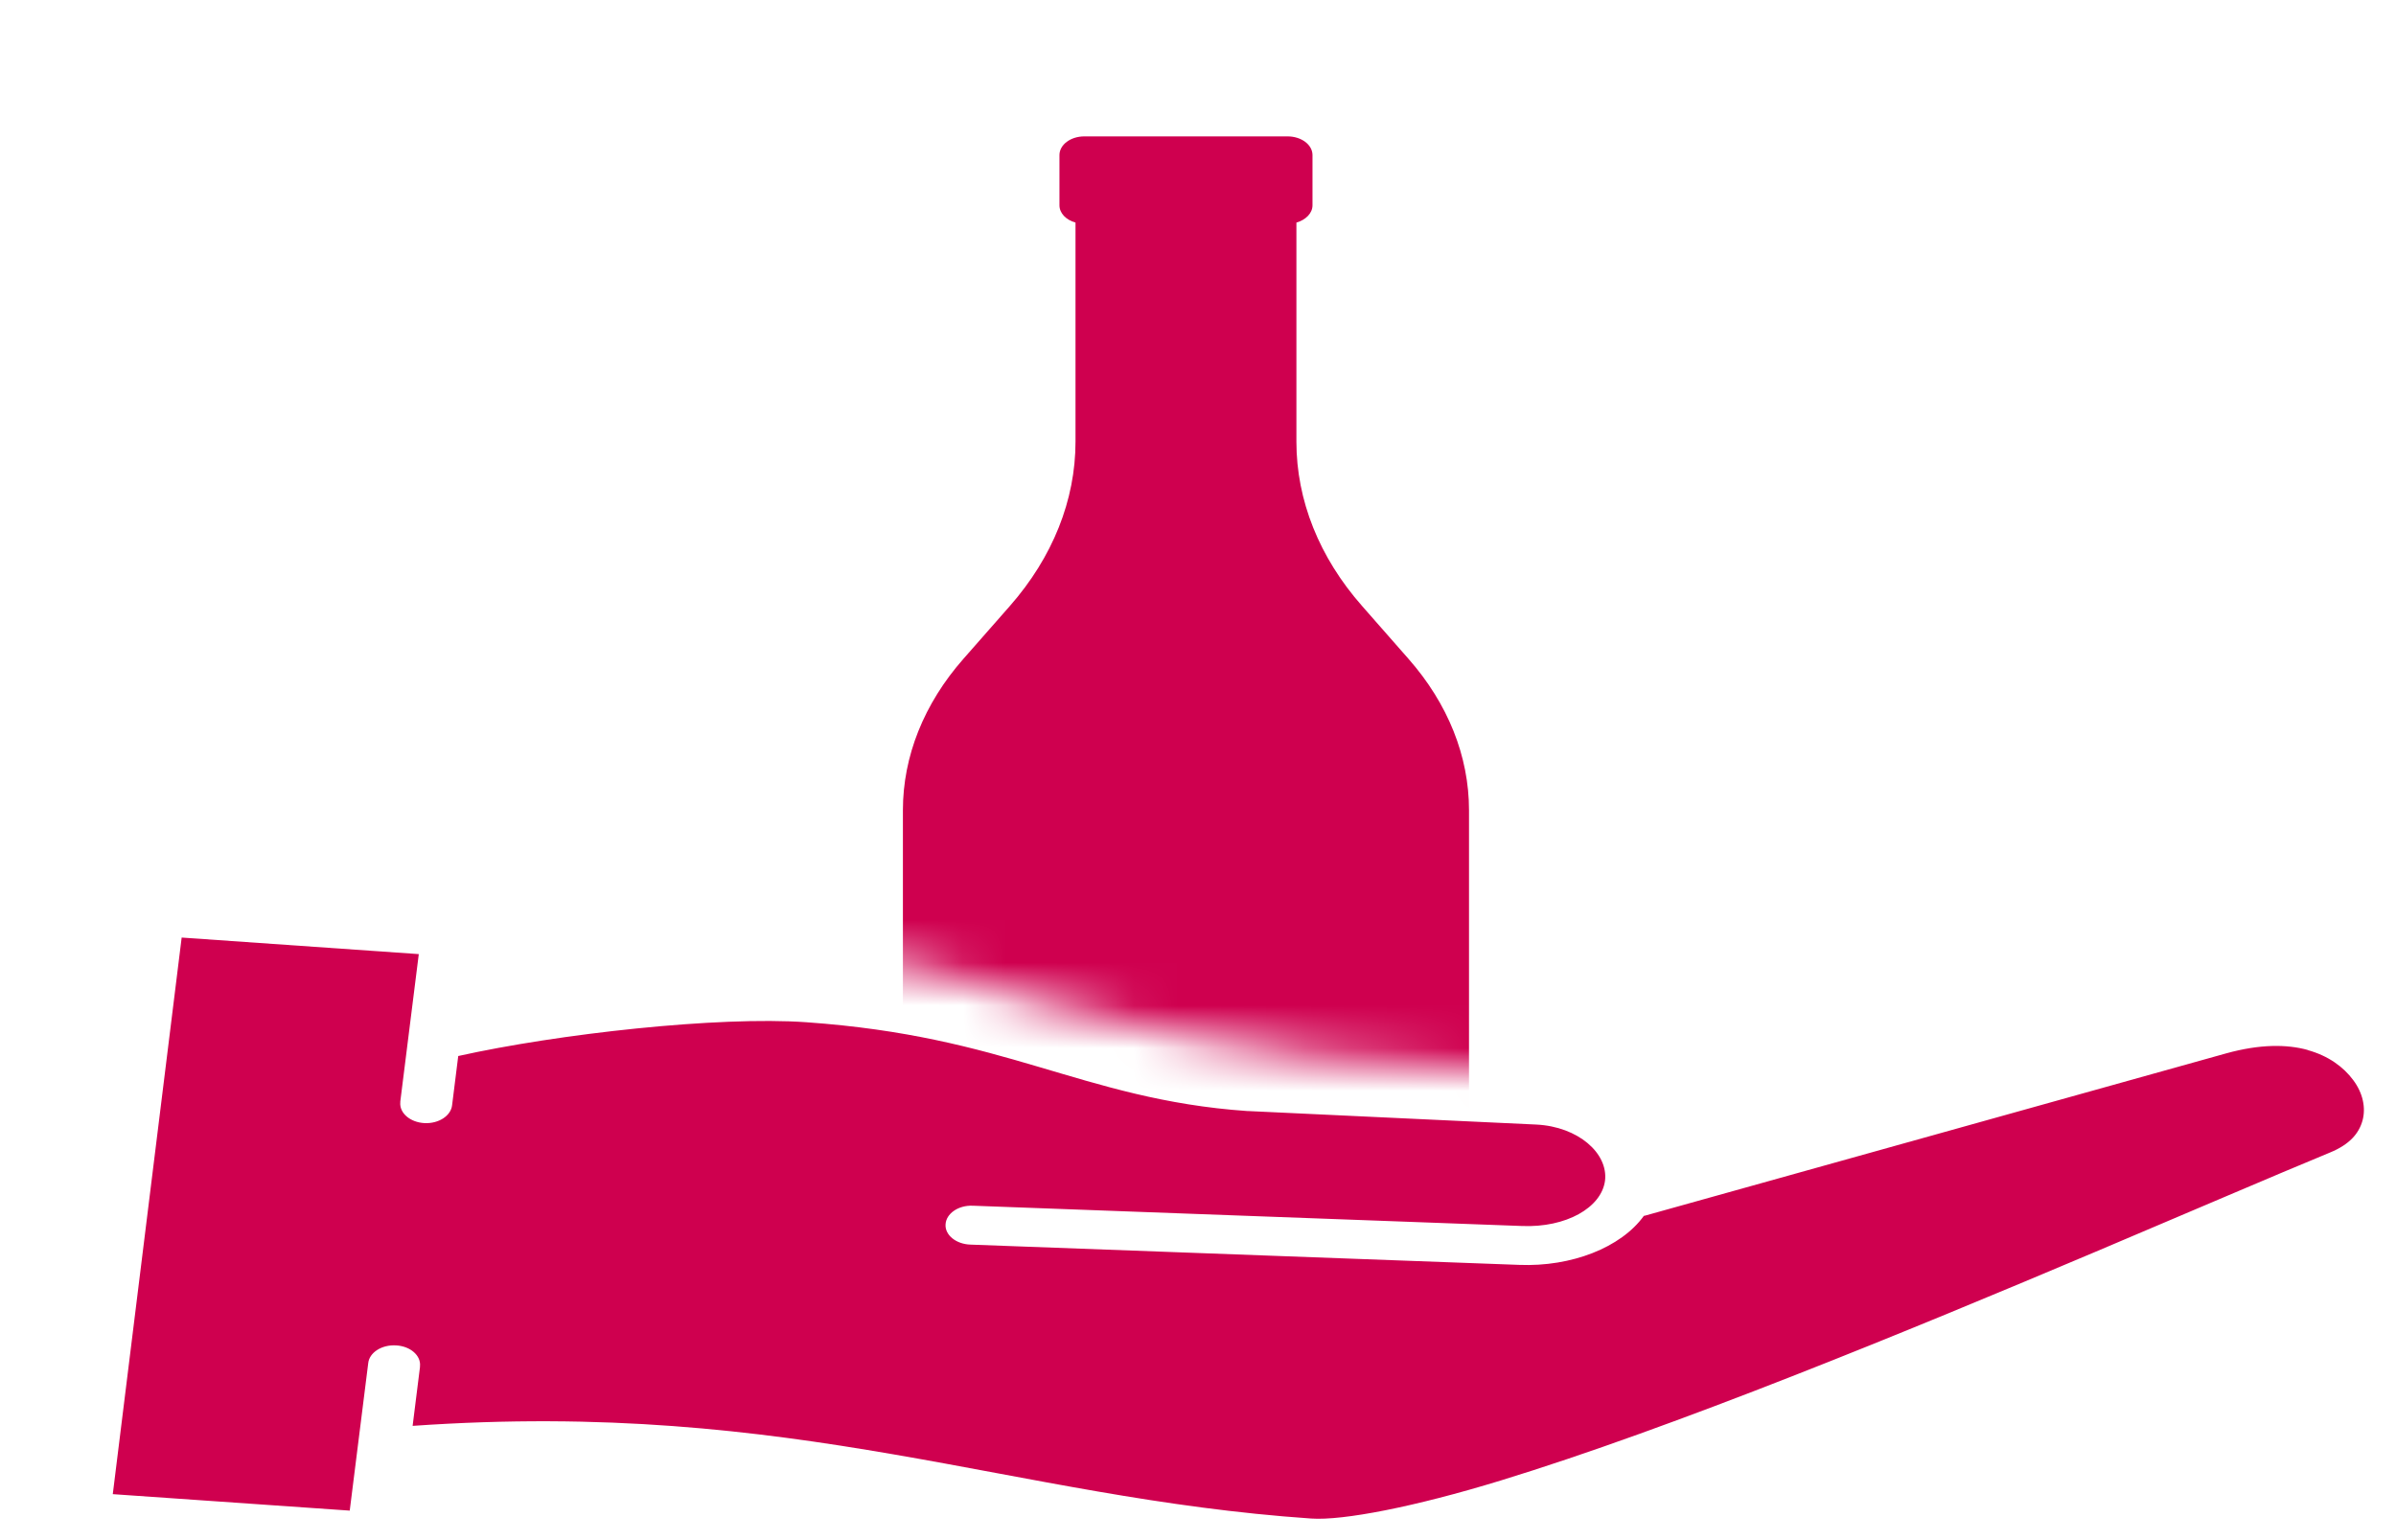 <svg width="56" height="36" viewBox="0 0 56 36" fill="none" xmlns="http://www.w3.org/2000/svg">
<path fill-rule="evenodd" clip-rule="evenodd" d="M53.936 24.542C53.445 24.407 52.817 24.405 52.035 24.621L38.488 28.404C38.467 28.41 38.442 28.418 38.421 28.42C37.885 29.163 36.727 29.614 35.51 29.566L22.679 29.092C22.346 29.081 22.082 28.868 22.1 28.618C22.114 28.367 22.398 28.17 22.731 28.183C22.731 28.183 22.735 28.183 22.738 28.183L35.57 28.657C36.601 28.7 37.429 28.23 37.513 27.598C37.59 26.961 36.889 26.334 35.906 26.286L29.168 25.97C29.161 25.97 29.157 25.97 29.151 25.97C27.204 25.835 25.762 25.375 24.264 24.934C22.766 24.492 21.195 24.06 18.841 23.894C16.786 23.749 13.04 24.165 10.71 24.684L10.567 25.83C10.542 26.081 10.251 26.27 9.918 26.252C9.584 26.233 9.332 26.015 9.356 25.764C9.356 25.759 9.356 25.751 9.356 25.746L9.788 22.302L4.246 21.915L2.636 34.925L8.174 35.31L8.606 31.866C8.63 31.616 8.922 31.427 9.258 31.448C9.591 31.466 9.844 31.685 9.816 31.938C9.816 31.943 9.816 31.948 9.816 31.953L9.644 33.329C18.634 32.699 23.619 35.012 30.645 35.495C31.388 35.547 33.069 35.221 35.072 34.607C37.078 33.993 39.46 33.121 41.887 32.169C46.742 30.265 51.772 28.049 54.459 26.939C54.915 26.752 55.132 26.494 55.216 26.197C55.3 25.896 55.227 25.548 54.999 25.245C54.774 24.942 54.423 24.679 53.932 24.544L53.936 24.542Z" fill="#CF004F"/>
<mask id="mask0_123_2772" style="mask-type:alpha" maskUnits="userSpaceOnUse" x="0" y="0" width="44" height="26">
<path d="M7.584 0.5H37.803C37.803 0.5 52.714 25.887 36.213 25.14C19.712 24.393 24.085 20.212 7.584 22.9C-8.917 25.588 7.584 0.5 7.584 0.5Z" fill="#D9D9D9"/>
</mask>
<g mask="url(#mask0_123_2772)">
<path d="M27.715 3.188H25.344C25.021 3.188 24.762 3.383 24.762 3.625V4.798C24.762 4.985 24.916 5.14 25.137 5.203V10.325C25.137 11.69 24.604 13.026 23.601 14.167L22.52 15.397C21.594 16.448 21.103 17.679 21.103 18.938V40.857C21.103 41.439 21.633 41.945 22.387 42.079C25.891 42.712 29.546 42.712 33.05 42.079C33.804 41.942 34.334 41.437 34.334 40.857V18.938C34.334 17.679 33.843 16.448 32.917 15.397L31.837 14.167C30.833 13.029 30.3 11.693 30.3 10.325V5.203C30.518 5.14 30.676 4.985 30.676 4.798V3.625C30.676 3.383 30.416 3.188 30.093 3.188H27.722" fill="#CF004F"/>
</g>
</svg>
